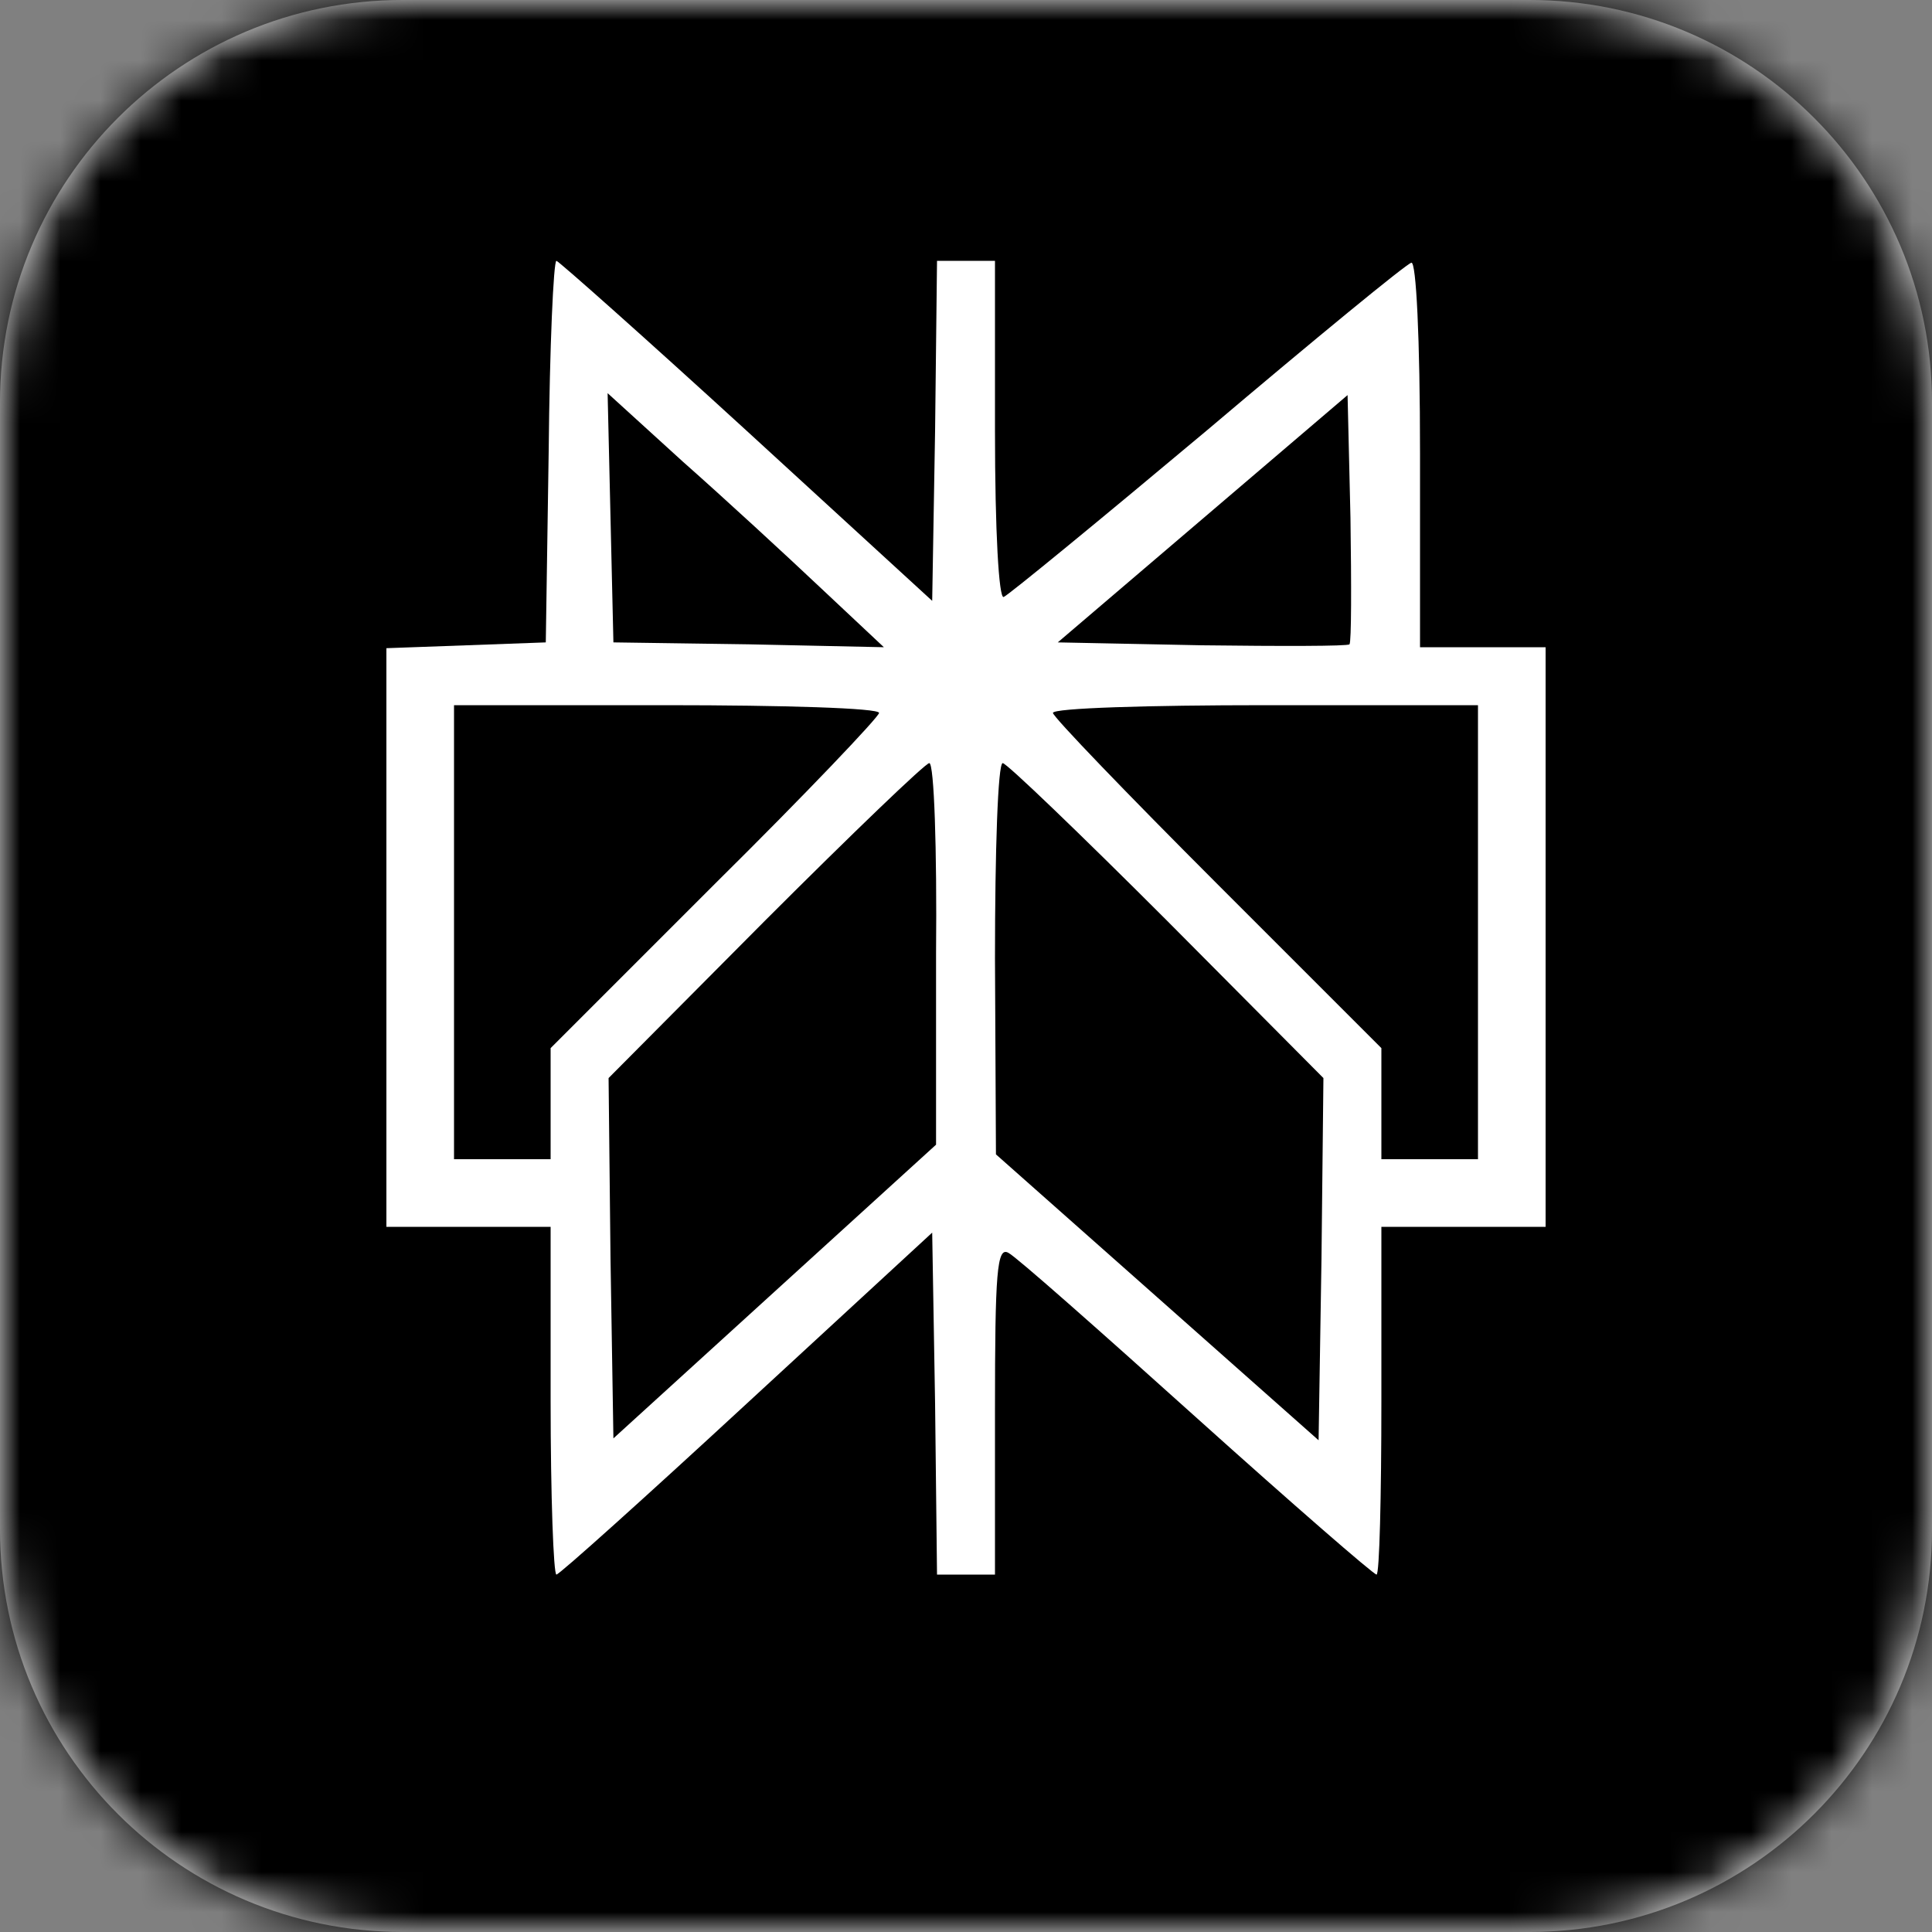 <svg width="48" height="48" viewBox="0 0 48 48" fill="none" xmlns="http://www.w3.org/2000/svg">
<rect x="0" y="0" width="48" height="48" fill="#808080" stroke="none"/>
<g clip-path="url(#clip0_123678_51346)">
<path d="M0 24V37.999C0 43.522 4.477 47.999 10 47.999H38C43.523 47.999 48 43.522 48 37.999V10C48 4.477 43.523 -0 38 -0H10C4.477 -0 0 4.477 0 10V24Z" fill="white"/>
<mask id="mask0_123678_51346" style="mask-type:alpha" maskUnits="userSpaceOnUse" x="0" y="0" width="48" height="48">
<path d="M0 24V38C0 43.523 4.477 48 10 48H38C43.523 48 48 43.523 48 38V10C48 4.477 43.523 0 38 0H10C4.477 0 0 4.477 0 10V24Z" fill="white"/>
</mask>
<g mask="url(#mask0_123678_51346)">
<path d="M0 24V48H48V0H0V24ZM18.552 10.704L23.16 14.928L23.232 10.704L23.28 6.48H24.72V10.704C24.72 13.2 24.816 14.88 24.936 14.832C25.056 14.784 27.336 12.912 30 10.68C32.664 8.424 34.944 6.552 35.064 6.528C35.184 6.48 35.28 8.4 35.28 11.256V16.08H38.4V30.48H34.32V34.8C34.32 37.176 34.272 39.12 34.2 39.12C34.128 39.12 32.112 37.368 29.736 35.232C27.336 33.072 25.248 31.224 25.056 31.128C24.768 30.96 24.72 31.608 24.72 35.04V39.12H23.28L23.232 34.872L23.16 30.624L18.552 34.872C16.032 37.2 13.896 39.12 13.824 39.12C13.752 39.12 13.68 37.176 13.68 34.8V30.48H9.6V16.104L11.592 16.032L13.56 15.96L13.632 11.208C13.656 8.616 13.752 6.48 13.824 6.48C13.872 6.48 16.008 8.376 18.552 10.704Z" fill="black"/>
</g>
<path d="M15.168 12.864L15.24 15.96L18.6 16.008L21.96 16.08L20.4 14.616C19.536 13.8 18 12.384 16.968 11.472L15.096 9.768L15.168 12.864ZM29.88 12.888L26.28 15.96L29.856 16.032C31.824 16.056 33.48 16.056 33.528 16.008C33.576 15.936 33.576 14.544 33.552 12.864L33.48 9.816L29.88 12.888ZM11.28 23.16V28.8H13.68V26.04L17.76 21.96C20.016 19.728 21.84 17.808 21.84 17.712C21.84 17.592 19.464 17.52 16.56 17.52H11.28V23.16ZM26.16 17.712C26.16 17.808 28.008 19.728 30.24 21.96L34.32 26.04V28.8H36.72V17.52H31.44C28.536 17.52 26.16 17.592 26.16 17.712Z" fill="black"/>
<path d="M19.008 22.872L15.12 26.784L15.168 31.271L15.24 35.736L19.248 32.087L23.256 28.439V23.688C23.28 21.096 23.208 18.959 23.088 18.959C22.992 18.959 21.168 20.712 19.008 22.872ZM24.72 23.808L24.744 28.68L28.752 32.231L32.76 35.783L32.832 31.271L32.88 26.784L28.992 22.872C26.832 20.712 25.008 18.959 24.912 18.959C24.792 18.959 24.72 21.143 24.72 23.808Z" fill="black"/>
</g>
<defs>
<clipPath id="clip0_123678_51346">
<rect width="48" height="48" fill="white"/>
</clipPath>
</defs>
</svg>

